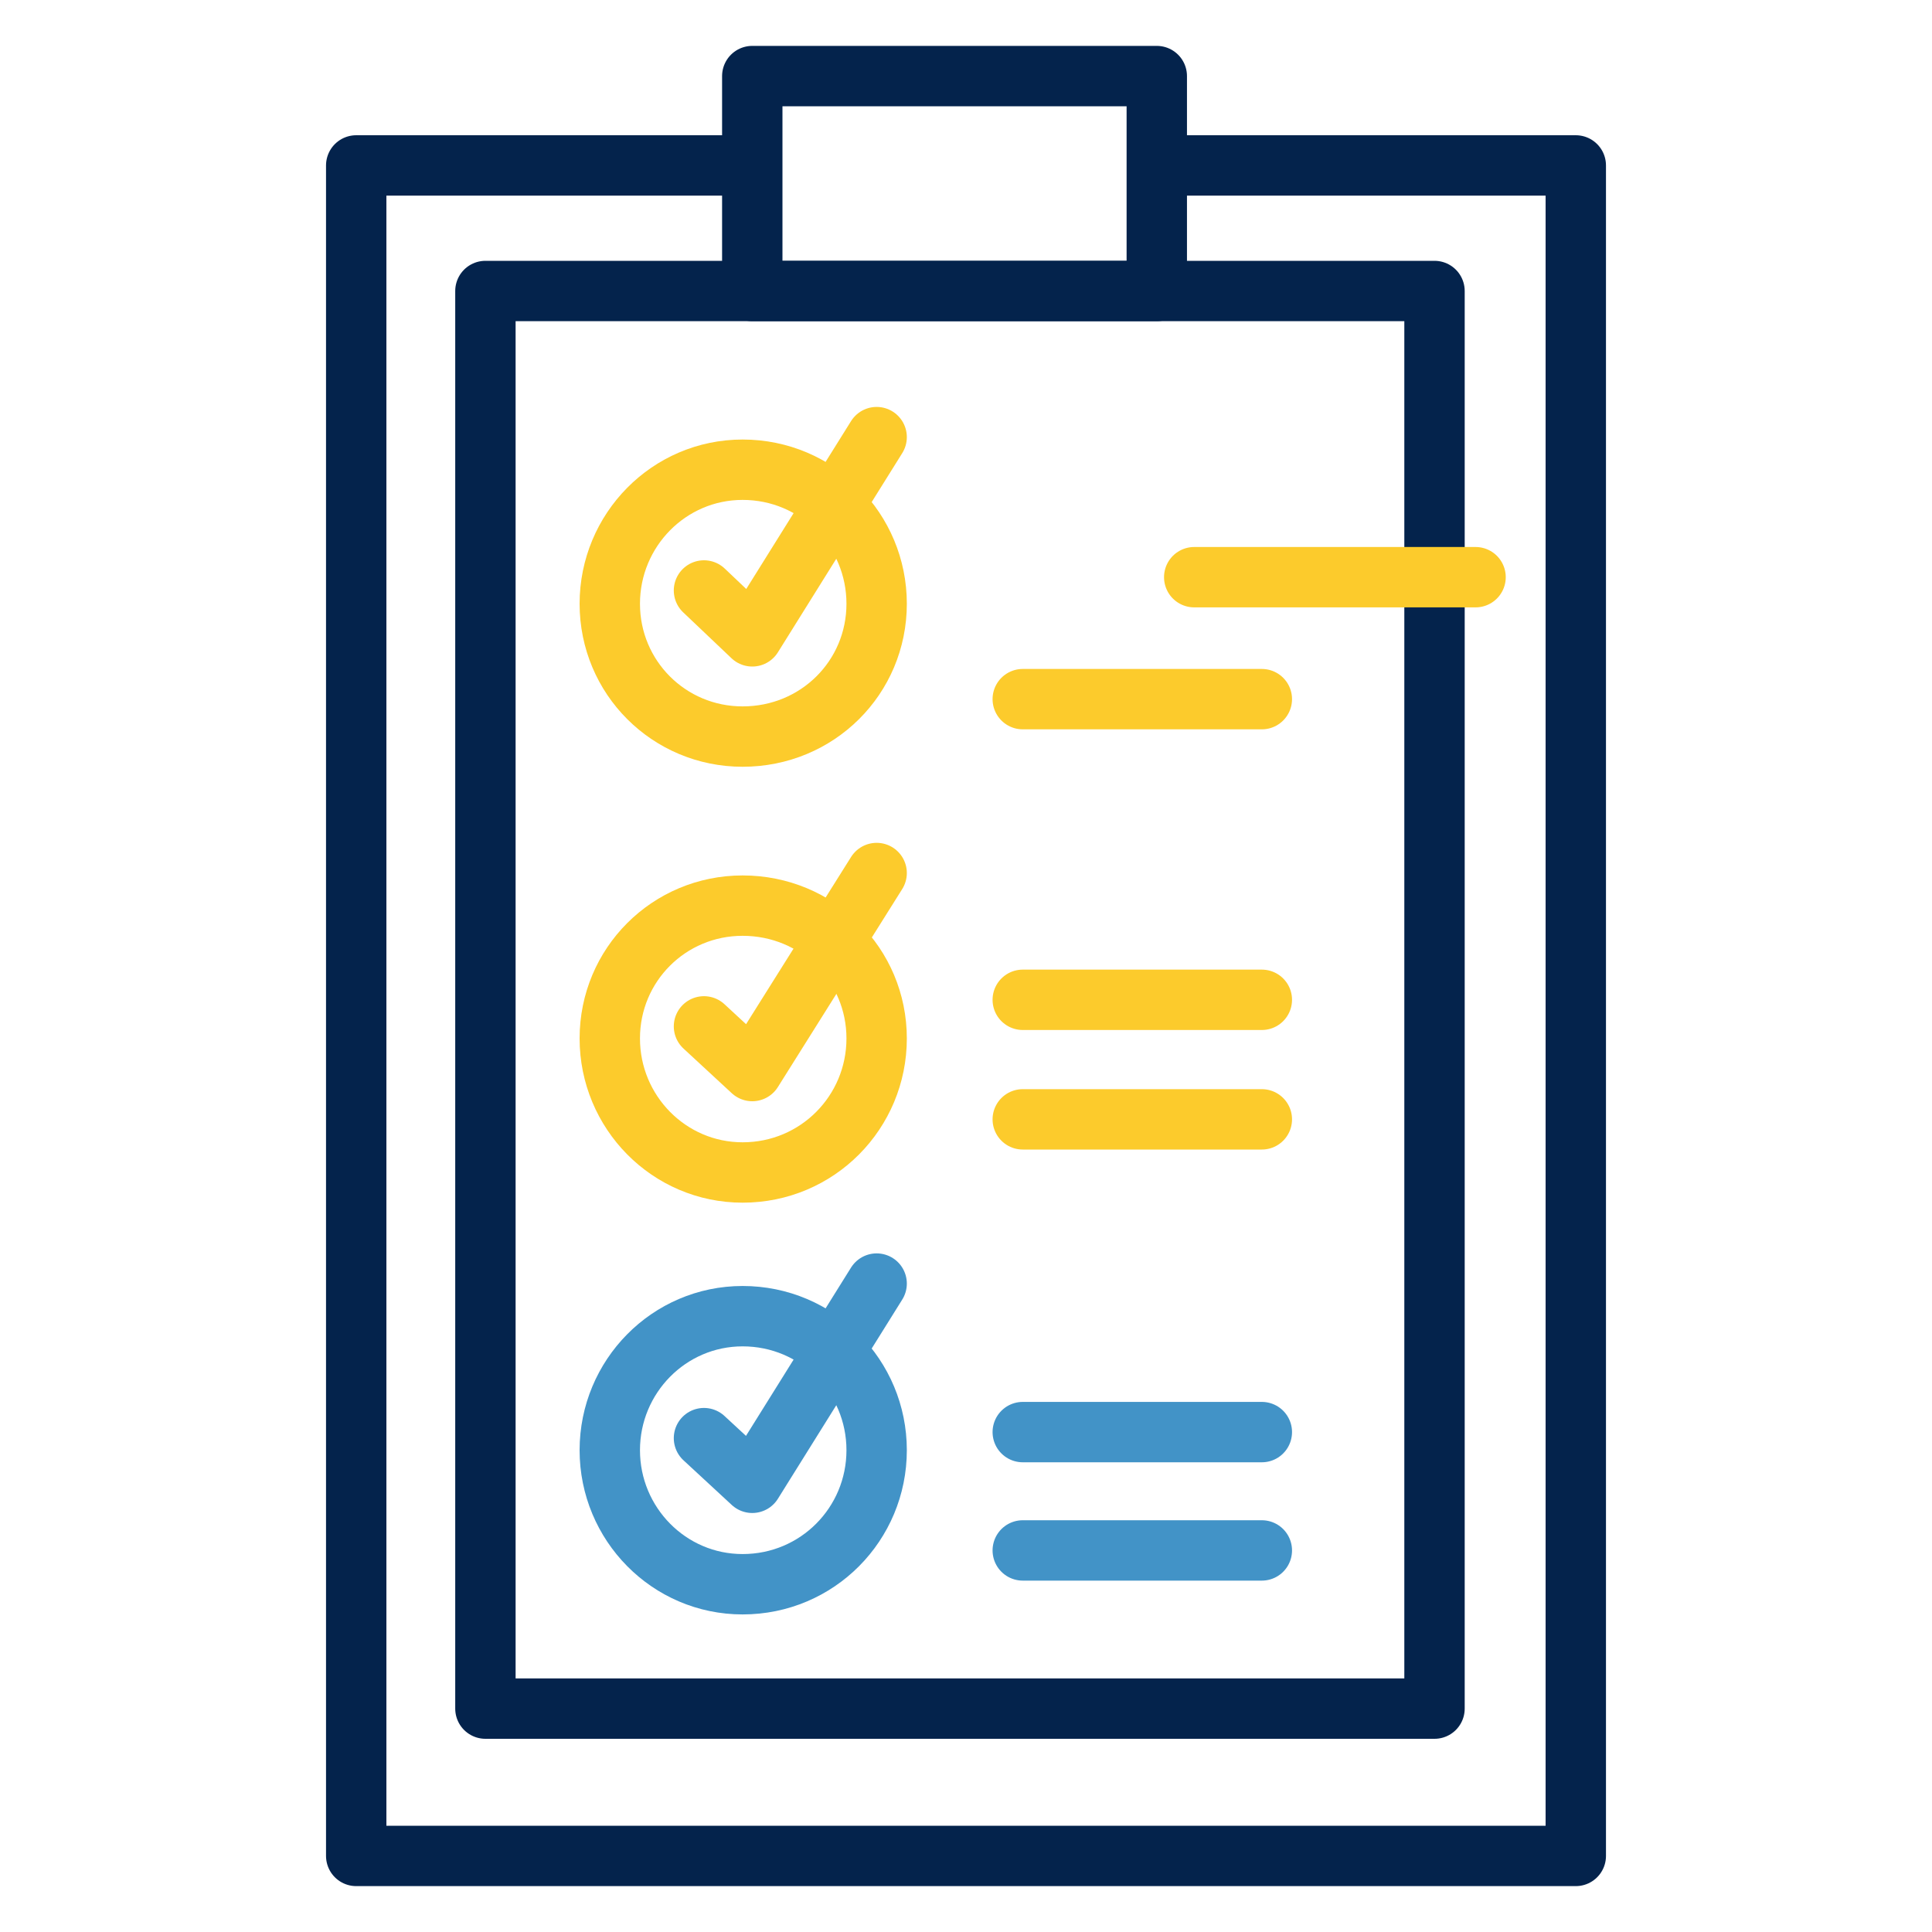 <?xml version="1.0" encoding="utf-8"?>
<!-- Generator: Adobe Illustrator 27.2.0, SVG Export Plug-In . SVG Version: 6.00 Build 0)  -->
<svg version="1.1" id="Layer_1" xmlns="http://www.w3.org/2000/svg" xmlns:xlink="http://www.w3.org/1999/xlink" x="0px" y="0px"
	 viewBox="0 0 160 160" style="enable-background:new 0 0 160 160;" xml:space="preserve">
<style type="text/css">
	.st0{fill:none;stroke:#04234C;stroke-width:5;stroke-linecap:round;stroke-linejoin:round;}
	.st1{fill:none;stroke:#FCCB2C;stroke-width:5;stroke-linecap:round;stroke-linejoin:round;}
	.st2{fill:none;stroke:#4293C7;stroke-width:5;stroke-linecap:round;stroke-linejoin:round;}
</style>
<g id="Layer_1_00000037653656852050578030000004340827048501539479_">
	<g id="_x3C_Group_x3E_">
		<path id="_x3C_Path_x3E_" class="st0" d="M61.5,13.7h-32v140h101v-140H96.8"/>
		<path id="_x3C_Path_x3E__00000112630301769923598010000017829571401881054375_" class="st0" d="M118.8,141.5H40.2V24.1h78.6V141.5
			z"/>
		<path id="_x3C_Path_x3E__00000047054541100622828130000010121467571851927206_" class="st0" d="M95.8,24.1H62.3V6.3h33.5V24.1z"/>
		<path id="_x3C_Path_x3E__00000033340299928691723470000008153081226478584479_" class="st1" d="M72.6,50c0,6.1-4.9,11-11.1,11
			c-6.1,0-11-4.9-11-11s4.9-11.1,11-11.1C67.7,38.9,72.6,43.9,72.6,50z"/>
		<path id="_x3C_Path_x3E__00000041289713358534912790000012441940929856774295_" class="st1" d="M58.3,48.9l4,3.8l10.3-16.5"/>
		<path id="_x3C_Path_x3E__00000057840779365636622750000015716455186284796090_" class="st1" d="M72.6,86c0,6.1-4.9,11.1-11.1,11.1
			c-6.1,0-11-5-11-11.1s4.9-11,11-11C67.7,75,72.6,79.9,72.6,86z"/>
		<path id="_x3C_Path_x3E__00000105410649482541694820000017866113982648002446_" class="st1" d="M58.3,85l4,3.7l10.3-16.4"/>
		<path id="_x3C_Path_x3E__00000062150663952986760100000014721544507266139833_" class="st2" d="M72.6,120.1
			c0,6.1-4.9,11.1-11.1,11.1c-6.1,0-11-5-11-11.1s4.9-11.1,11-11.1C67.7,109,72.6,114,72.6,120.1z"/>
		<path id="_x3C_Path_x3E__00000178913928380952563140000012005373188350887868_" class="st2" d="M58.3,119.1l4,3.7l10.3-16.5"/>
		<path id="_x3C_Path_x3E__00000038390020325175749990000007348349331487102111_" class="st1" d="M98.9,47.8h23.3"/>
		<path id="_x3C_Path_x3E__00000009566636937486831210000016995636765077915812_" class="st1" d="M84.7,57.9h19.8"/>
		<path id="_x3C_Path_x3E__00000127756209396342290030000011767963600957708697_" class="st1" d="M84.7,82.8h19.8"/>
		<path id="_x3C_Path_x3E__00000014593886901472301350000017867259448044829368_" class="st1" d="M84.7,92.7h19.8"/>
		<path id="_x3C_Path_x3E__00000152965163216418209680000008712002563774823835_" class="st2" d="M84.7,118.6h19.8"/>
		<path id="_x3C_Path_x3E__00000106834948541329935400000012084003169337665162_" class="st2" d="M84.7,128.4h19.8"/>
	</g>
</g>
</svg>
